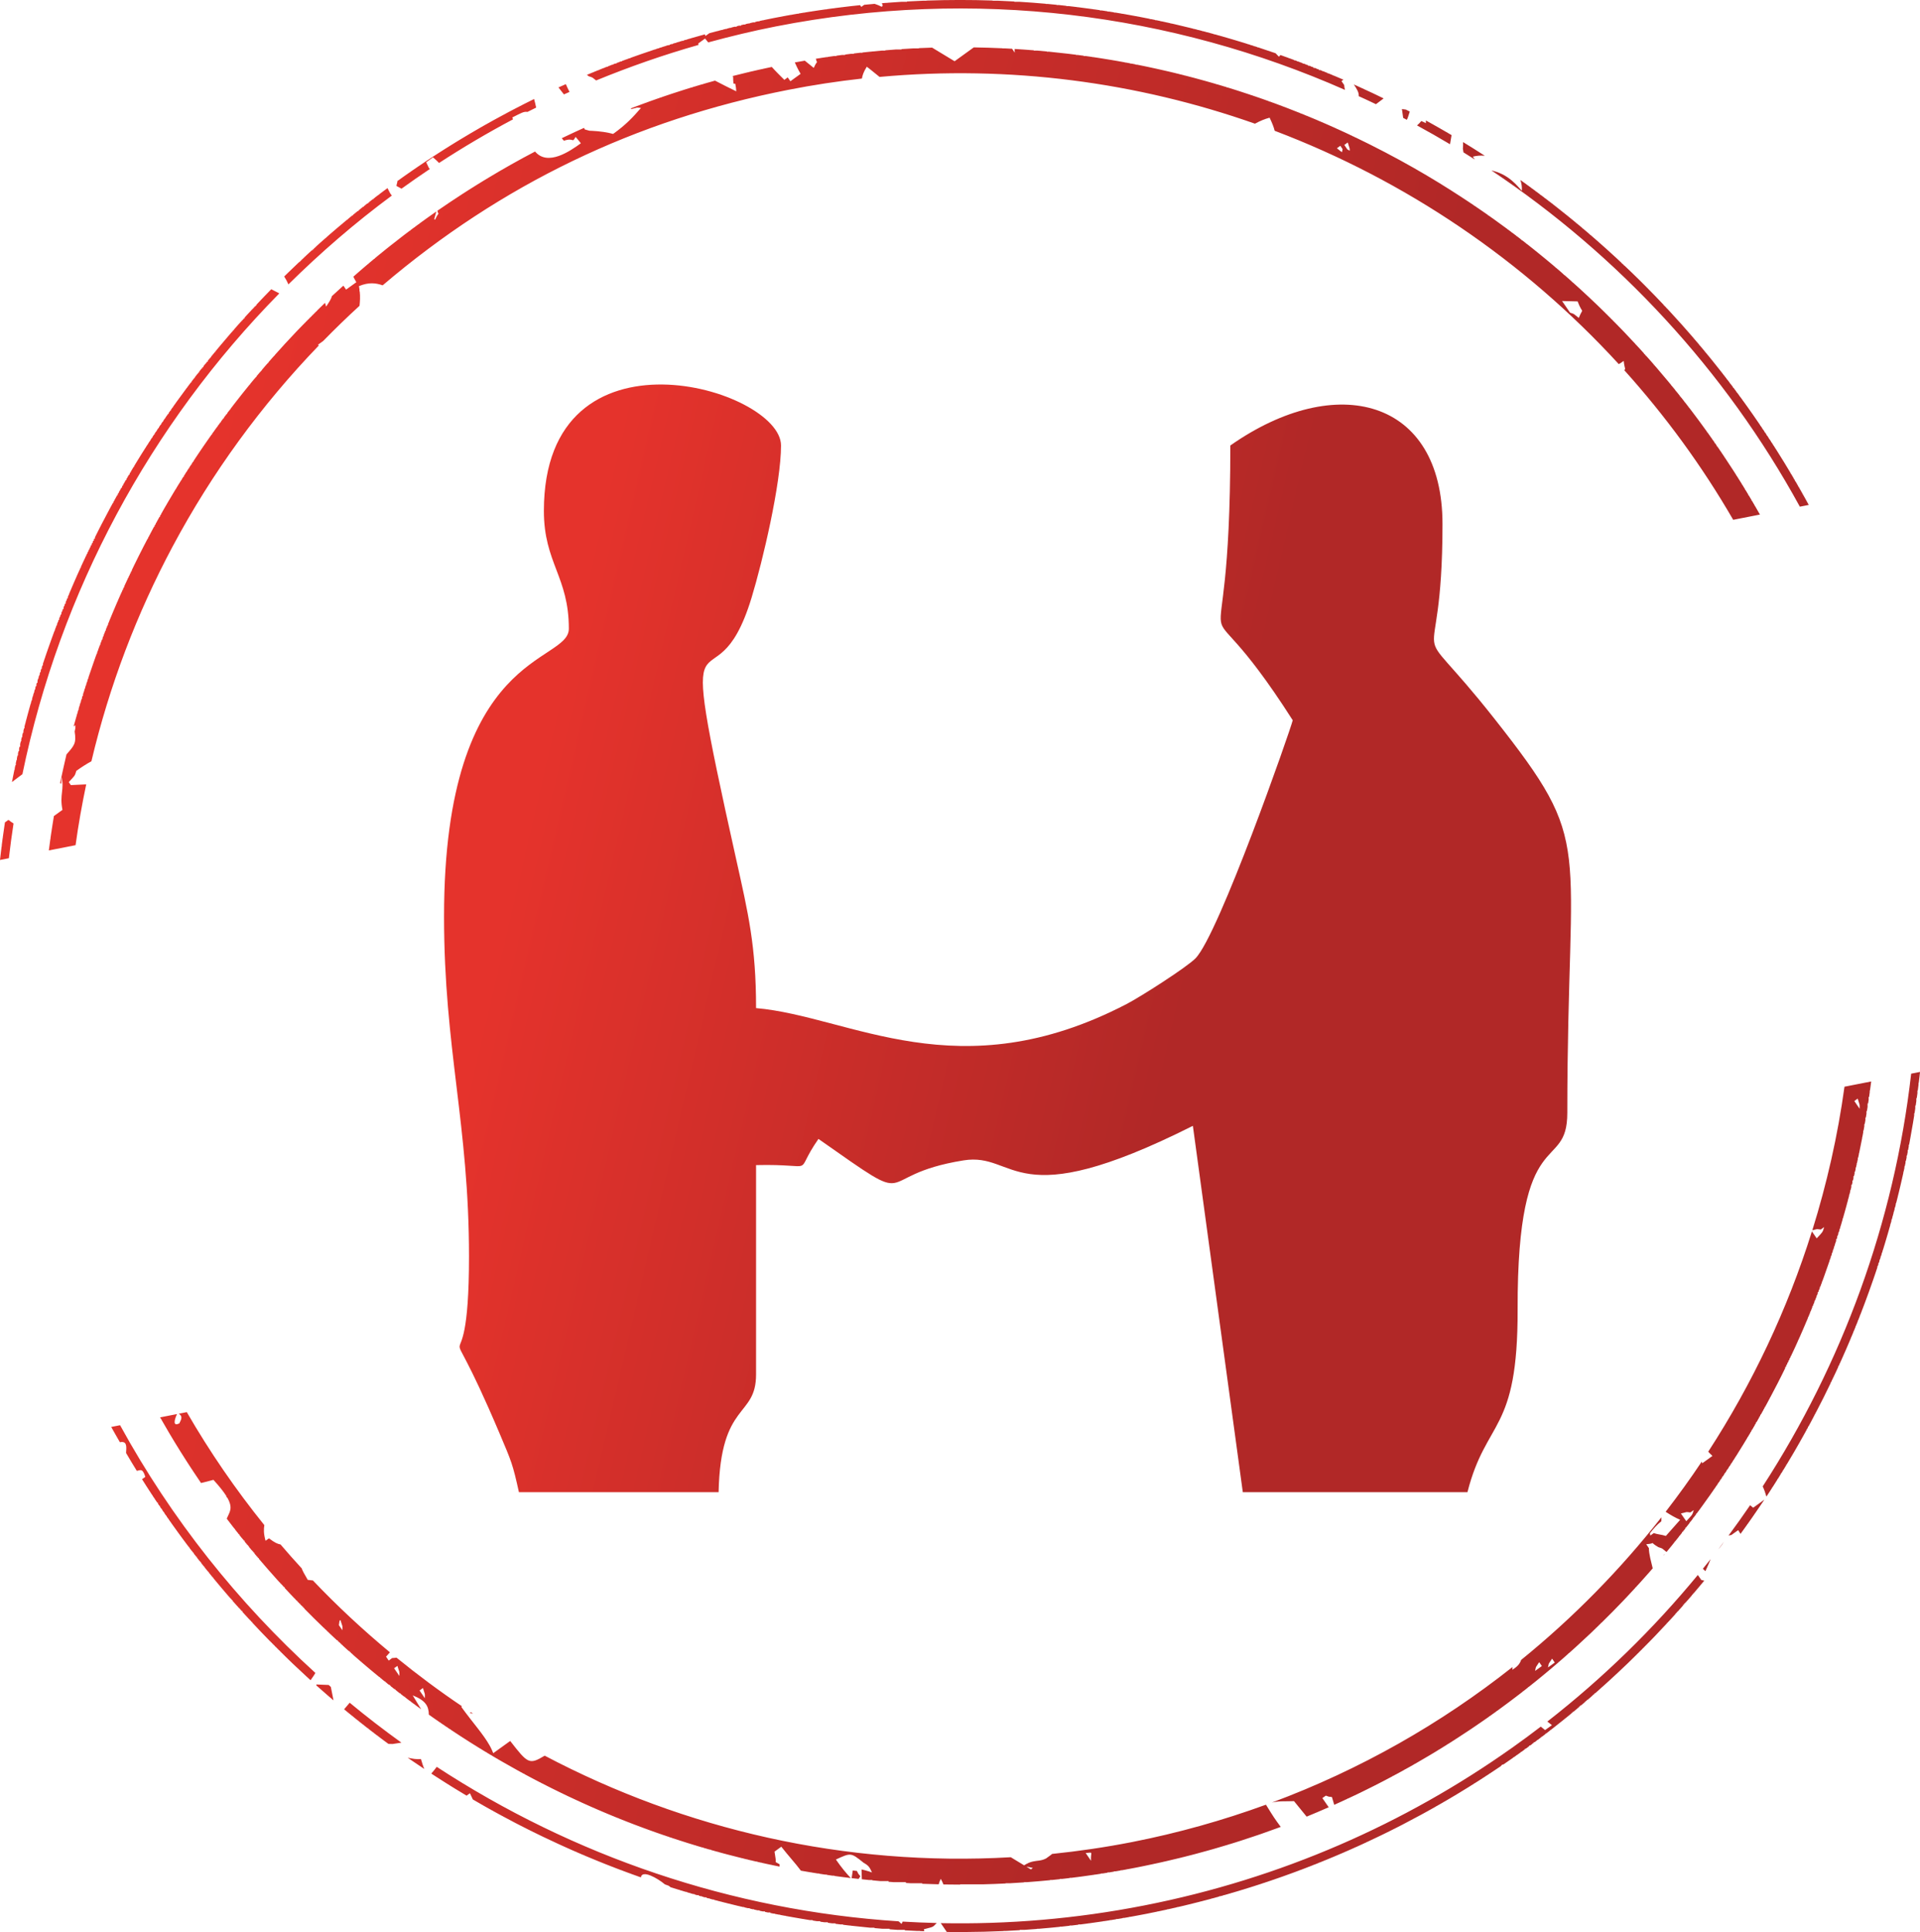 <?xml version="1.0" encoding="UTF-8"?>
<!DOCTYPE svg PUBLIC "-//W3C//DTD SVG 1.1//EN" "http://www.w3.org/Graphics/SVG/1.1/DTD/svg11.dtd">
<!-- Creator: CorelDRAW X8 -->
<svg xmlns="http://www.w3.org/2000/svg" xml:space="preserve" width="62.477mm" height="62.853mm" version="1.1" style="shape-rendering:geometricPrecision; text-rendering:geometricPrecision; image-rendering:optimizeQuality; fill-rule:evenodd; clip-rule:evenodd"
viewBox="0 0 113083 113763"
 xmlns:xlink="http://www.w3.org/1999/xlink">
 <defs>
  <style type="text/css">
   <![CDATA[
    .fil1 {fill:url(#id0)}
    .fil0 {fill:url(#id1)}
   ]]>
  </style>
  <linearGradient id="id0" gradientUnits="userSpaceOnUse" x1="8130.85" y1="45354.6" x2="74766.2" y2="61219.9">
   <stop offset="0" style="stop-opacity:1; stop-color:#E5332C"/>
   <stop offset="1" style="stop-opacity:1; stop-color:#B12827"/>
  </linearGradient>
  <linearGradient id="id1" gradientUnits="userSpaceOnUse" xlink:href="#id0" x1="30925.2" y1="48642.8" x2="70038" y2="57738.9">
  </linearGradient>
 </defs>
 <g id="Capa_x0020_1">
  <path class="fil0" d="M32033 30084c0,3061 1470,3873 1470,6934 0,2087 -7350,1191 -7350,16948 0,7808 1470,12223 1470,20030 0,9311 -2074,1263 1809,10428 703,1660 762,1777 1131,3439l11761 0c115,-5381 2206,-4351 2206,-6933l0 -12326c3778,-89 2110,697 3675,-1541 6159,4322 2910,2172 8540,1264 3171,-511 2829,3338 13512,-2035l2941 21571 13231 0c1109,-4354 2976,-3444 2955,-10769 -31,-11165 2926,-7941 2926,-11572 0,-16391 1688,-15622 -4307,-23220 -5375,-6812 -3044,-1422 -3044,-11447 0,-7358 -6234,-9017 -12496,-4623 0,16061 -2698,6204 3675,16178 -115,519 -4356,12639 -5731,14024 -531,534 -3202,2243 -4053,2686 -9922,5154 -16268,724 -21824,239 0,-3659 -463,-5578 -1176,-8783 -3773,-16947 -1318,-8056 910,-15377 660,-2169 1736,-6737 1736,-8967 0,-3349 -13967,-7512 -13967,3852z"/>
  <path class="fil1" d="M54186 113706l0 -7 -159 0c-246,-11 -490,-23 -735,-37l0 -27 -432 0c-154,-10 -308,-20 -462,-32l0 -31 -416 0c-160,-13 -319,-27 -478,-41l0 -23 -254 0c-384,-36 -768,-76 -1151,-120l0 -8 -68 0c-126,-15 -253,-30 -379,-45l0 -19 -149 0 -298 -38 0 -26 -194 0 -253 -34 0 -30 -208 0 -239 -34 0 -30 -197 0 -249 -38 0 -25 -163 0 -348 -57 0 -7 -47 0c-240,-40 -480,-81 -719,-124l0 -4 -22 0 -298 -54 0 -10 -51 0 -268 -50 0 -14 -69 0 -250 -48 0 -15 -78 0 -178 -36 0 -28 -139 0 -180 -37 0 -27 -129 0 -190 -40 0 -24 -109 0 -210 -46 0 -18 -82 0 -174 -39 0 -25 -112 0 -207 -47 0 -17 -71 0 -248 -58 0 -5 -25 0c-248,-59 -495,-120 -742,-182l0 -10 -40 0 -215 -55 0 -9 -36 0 -219 -57 0 -7 -27 0 -165 -43 0 -20 -77 0 -178 -49 0 -15 -59 0 -133 -37 0 -27 -100 0 -155 -43 0 -21 -75 0 -117 -33 0 -31 -108 0 -147 -42 0 -22 -76 0 -180 -52 0 -12 -39 0 -152 -45 0 -19 -64 0 -192 -57 0 -6 -20 0 -171 -52 0 -12 -39 0c-136,-42 -272,-84 -408,-127l0 -1 -3 0 -69 -22c-136,-111 -84,-76 -331,-166 -435,-367 -1348,-881 -1413,-413l-100 -35 0 -2 -7 0c-168,-60 -336,-120 -504,-181l0 -11 -29 0 -162 -60 0 -4 -11 0 -308 -115 0 -12 -35 0 -157 -60 0 -4 -12 0 -307 -118 0 -10 -26 0c-162,-63 -324,-126 -485,-190l0 -2 -3 0 -316 -127 0 0 -2 0c-256,-104 -511,-209 -765,-316l0 -4 -8 0 -119 -50 0 -13 -32 0 -287 -124 0 -4 -11 0 -117 -51 0 -13 -30 0 -290 -127 0 -1 -2 0 -125 -55 0 -9 -19 0c-186,-82 -371,-166 -556,-251l0 -4 -9 0c-318,-146 -634,-294 -949,-445l0 -2 -3 0 -124 -60 0 -4 -9 0 -119 -58 0 -6 -12 0 -116 -56 0 -8 -15 0 -112 -55 0 -8 -18 0 -110 -55 0 -9 -19 0 -109 -54 0 -10 -19 0 -109 -54 0 -10 -19 0 -108 -55 0 -9 -18 0 -110 -55 0 -9 -16 0 -112 -57 0 -6 -13 0 -114 -59 0 -5 -11 0 -117 -61 0 -3 -6 0 -122 -63 0 -1 -1 0c-234,-122 -468,-246 -701,-372l0 -11 -21 0 -107 -58 0 -6 -11 0 -117 -63 0 -1 -1 0 -318 -175 0 -16 -30 0 -97 -55 0 -9 -18 0 -110 -62 0 -2 -4 0 -316 -178 0 -14 -23 0 -104 -59 0 -5 -7 0c-147,-84 -294,-169 -440,-254l0 -1 -2 0 -26 -15c-38,-84 -92,-191 -172,-366 -66,45 -132,95 -198,142 -251,-150 -502,-302 -752,-456l0 -7 -11 0 -308 -192 0 0 0 0 -191 -120 0 -8 -12 0c-167,-105 -333,-211 -499,-319l-192 -124 0 -4 -5 0 -108 -70c112,-127 219,-260 322,-396 8018,5242 17360,8460 27199,9095 60,50 120,99 175,155l67 -138c666,40 1334,66 2004,83 -263,269 -149,205 -754,369l22 114 -252 -10zm48891 -25074c-413,604 -837,1200 -1273,1789 54,-16 108,-30 167,-35 135,-94 264,-192 404,-287 52,83 92,147 137,220l266 -368 0 -5 3 0 124 -174 0 -17 13 0 179 -254 0 -2 1 0 127 -180 0 -11 7 0 120 -174 0 -18 13 0c146,-212 291,-424 434,-638l0 -1 1 0 117 -174c-221,158 -441,317 -658,476 -60,-50 -122,-98 -182,-147zm-5025 2879l-62 46 11 17 51 -63zm1944 1229c-2617,3178 -5586,6075 -8861,8629 90,73 180,143 269,214 -134,96 -269,192 -404,288 -84,-68 -167,-135 -252,-203 -552,424 -1113,837 -1683,1241l-5 8 -6 -1c-6297,4463 -13605,7702 -21657,9281 -4028,792 -8040,1122 -11988,1043 116,172 236,345 355,519 169,2 339,3 508,4l535 0c763,-4 1528,-23 2296,-57l0 -7 133 0c275,-13 549,-28 824,-45l0 -19 284 0c246,-16 492,-34 738,-54l0 -9 114 0c239,-20 477,-41 716,-64l0 0 3 0c169,-16 338,-33 508,-51l0 -13 123 0 451 -50 0 -14 122 0 389 -47 0 -17 135 0c146,-18 293,-37 440,-57l0 -7 49 0c281,-38 563,-78 845,-120l0 -8 48 0 335 -51 0 -12 76 0 307 -50 0 -14 88 0 295 -50 0 -14 82 0 301 -53 0 -11 62 0 321 -59 0 -5 29 0c191,-35 383,-72 574,-109 225,-45 450,-90 675,-137l0 -9 44 0 275 -59 0 -5 24 0 231 -50 0 -14 62 0 257 -57 0 -7 29 0 227 -51 0 -13 53 0 266 -61 0 -2 9 0 247 -60 0 -4 18 0c250,-60 499,-122 748,-186l0 -6 23 0 232 -60 0 -4 14 0 242 -63 0 0 1 0 190 -51 0 -13 49 0 207 -57 0 -7 27 0 164 -45 0 -19 67 0 188 -53 0 -11 38 0 218 -62 0 -2 5 0 187 -54 0 -10 33 0c138,-40 276,-81 413,-122l0 -5 17 0c208,-63 415,-127 622,-192l0 0 1 0 190 -60 0 -4 13 0 179 -57 0 -7 20 0 172 -55 0 -8 26 0 165 -55 0 -9 29 0 163 -54 0 -10 30 0 161 -54 0 -10 28 0 164 -55 0 -9 24 0 168 -57 0 -7 18 0 173 -60 0 -4 11 0 180 -63 0 0 2 0c234,-83 468,-167 701,-253l0 -3 7 0 312 -116 0 -11 31 0 161 -61 0 -3 8 0 311 -120 0 -8 22 0 297 -116 0 -12 30 0 162 -63 0 -1 0 0 128 -51 0 -13 32 0 287 -116 0 -11 28 0c204,-83 408,-168 610,-253l0 -3 6 0c147,-62 295,-125 441,-188l0 -3 8 0 120 -52 0 -12 27 0c141,-61 280,-123 420,-185l0 -7 15 0 113 -50 0 -13 31 0c139,-63 277,-126 416,-189l0 -3 5 0 122 -56 0 -8 17 0 111 -51 0 -13 26 0c269,-125 538,-252 804,-381l0 -2 3 0 125 -60 0 -4 7 0 121 -59 0 -5 9 0 118 -58 0 -5 12 0 116 -58 0 -6 12 0 116 -58 0 -6 12 0 115 -58 0 -6 13 0 115 -58 0 -6 11 0 117 -59 0 -5 9 0 118 -61 0 -2 6 0 122 -63 0 -1 2 0c364,-188 725,-380 1084,-575l0 0 0 0c150,-81 298,-163 447,-245l0 -10 17 0 110 -62 0 -2 5 0 315 -177 0 -15 25 0 102 -58 0 -6 9 0 311 -178 0 -13 22 0 105 -61 0 -3 5 0 315 -185 0 -7 11 0 308 -183 0 -8 13 0c209,-126 418,-254 625,-382l0 -1 2 0 190 -118 0 -10 16 0 175 -111 0 -17 27 0 101 -63 0 -1 1 0 191 -121 0 -6 9 0 182 -117 0 -11 16 0 176 -114 0 -14 22 0 169 -111 0 -16 25 0c224,-147 446,-296 667,-445 39,-72 92,-98 151,-100l307 -211 0 -11 15 0 176 -122 0 -5 7 0 57 -40 0 -24 35 0 157 -111 0 -17 24 0 167 -119 0 -9 12 0 52 -36 0 -27 38 0 154 -111 0 -17 23 0 41 -29 0 -35 47 0 80 -58 0 -6 9 0 55 -40 0 -24 32 0 32 -23 0 -41 55 0 73 -53 0 -10 14 0 49 -37 0 -27 37 0 27 -20 0 -44 60 0 68 -51 0 -13 17 0 47 -35 0 -29 39 0 153 -115 0 -12 16 0 47 -36 0 -28 38 0 154 -118 0 -10 14 0 50 -38 0 -26 33 0 158 -122 0 -6 8 0 56 -43 0 -21 26 0 230 -178 0 -13 16 0c187,-147 373,-295 558,-444l0 -3 4 0 60 -48 0 -16 20 0 299 -244 0 -11 14 0 50 -42 0 -22 28 0 36 -30 0 -34 41 0 151 -125 0 -3 3 0 60 -50 0 -14 17 0 47 -39 0 -24 29 0 35 -30 0 -34 41 0 23 -19 0 -45 53 0 75 -63 0 -1 0 0 64 -54 0 -10 12 0 51 -44 0 -20 24 0 40 -34 0 -30 34 0 30 -25 0 -38 45 0 147 -127 0 -1 1 0 63 -54 0 -10 11 0 52 -46 0 -18 21 0 43 -38 0 -26 30 0 34 -29 0 -34 39 0 217 -191 0 -1 0 0 63 -56 0 -8 9 0 55 -49 0 -15 17 0 47 -42 0 -22 25 0c141,-126 282,-254 422,-382l0 -1 1 0c344,-314 685,-633 1021,-955l0 -2 2 0 62 -59 0 -5 5 0 58 -57 0 -7 8 0 56 -54 0 -10 10 0 54 -52 0 -12 12 0 52 -51 0 -13 14 0 50 -49 0 -15 15 0 49 -47 0 -16 16 0 47 -47 0 -17 18 0 46 -46 0 -18 19 0 45 -45 0 -19 19 0 45 -44 0 -20 20 0 44 -44 0 -20 20 0 44 -44 0 -20 20 0 44 -44 0 -19 19 0 44 -45 0 -19 20 0 44 -45 0 -19 19 0 45 -45 0 -19 18 0 46 -46 0 -18 17 0 47 -47 0 -17 16 0 48 -48 0 -16 15 0 49 -50 0 -13 13 0 50 -52 0 -12 12 0 52 -54 0 -10 10 0 54 -56 0 -8 8 0 56 -58 0 -6 5 0 59 -61 0 -3 3 0 61 -63 0 -1 0 0c215,-224 427,-450 638,-677l0 -25 23 0 41 -44 0 -20 18 0 46 -49 0 -15 13 0 51 -55 0 -8 8 0 56 -62 0 -2 2 0 253 -279 0 -41 37 0 27 -29 0 -34 30 0 34 -38 0 -26 24 0 40 -45 0 -19 17 0 46 -52 0 -12 11 0 53 -60 0 -4 3 0 125 -141 0 -50 45 0 19 -22 0 -42 37 0 27 -31 0 -33 29 0 35 -40 0 -24 20 0 43 -49 0 -15 13 0 51 -59 0 -5 4 0 188 -217 0 -38 32 0 32 -37 0 -27 23 0 41 -48 0 -16 13 0 50 -59 0 -5 4 0c106,-124 211,-249 316,-374l0 -9 7 0 210 -253c-56,-14 -113,-28 -178,-43l-103 -151 0 0 0 0 -100 -143zm1538 -1957c-110,147 -217,297 -329,443 35,-39 70,-80 104,-122l0 -9 7 0c75,-94 149,-197 218,-312zm2284 -3261c108,229 142,353 220,602l144 -221 0 0 1 0 191 -296 0 -23 15 0 113 -176 0 -16 10 0 117 -186 0 -5 4 0 60 -96 0 -32 21 0 107 -173 0 -19 12 0 52 -83 0 -45 27 0 37 -58 0 -5 3 0 60 -100 0 -28 18 0 110 -180 0 -12 7 0 57 -94 0 -33 20 0 108 -179 0 -13 7 0 184 -310 0 -9 6 0 186 -317 0 -2 1 0c85,-147 170,-295 254,-442l0 -5 3 0 61 -108 0 -20 11 0c82,-145 164,-290 244,-436l0 -11 7 0 57 -104 0 -24 13 0 51 -92 0 -36 20 0 44 -81 0 -46 25 0 103 -189 0 -3 1 0 63 -117 0 -10 5 0 58 -109 0 -19 11 0 53 -101 0 -27 15 0 49 -94 0 -34 18 0 46 -87 0 -40 21 0c301,-575 592,-1156 873,-1741l0 -47 23 0 41 -86 0 -42 20 0 44 -92 0 -35 16 0 47 -100 0 -28 13 0 51 -108 0 -20 10 0 54 -118 0 -10 5 0 123 -266 0 -53 24 0 40 -87 0 -41 18 0 46 -100 0 -27 12 0 52 -115 0 -13 5 0c85,-188 168,-377 250,-566l0 -9 4 0c63,-145 125,-290 187,-436l0 -11 5 0 123 -293 0 -26 11 0 53 -126 0 -2 1 0 63 -153 0 -38 15 0 49 -118 0 -10 4 0 60 -147 0 -45 17 0 46 -114 0 -13 6 0 58 -145 0 -47 18 0 46 -116 0 -11 5 0 59 -151 0 -41 16 0 48 -124 0 -4 1 0 63 -162 0 -29 11 0 116 -308 0 -11 5 0c175,-465 343,-933 506,-1403l0 -2 1 0 63 -184 0 -8 3 0 61 -179 0 -12 4 0 60 -179 0 -13 4 0 60 -177 0 -78 25 0 38 -118 0 -74 25 0 39 -122 0 -69 23 0 41 -131 0 -61 20 0 44 -139 0 -53 16 0 48 -153 0 -38 12 0 52 -168 0 -24 7 0 57 -187 0 -4 1 0c43,-142 85,-283 126,-425l0 -22 7 0c41,-140 81,-280 121,-420l0 -27 8 0 56 -200 0 -56 15 0 49 -173 0 -82 22 0 41 -152 0 -40 11 0 53 -197 0 -58 16 0 48 -185 0 -70 19 0 45 -176 0 -80 20 0 44 -170 0 -21 5 0 59 -237 0 -19 4 0 60 -241 0 -14 3 0 61 -254 0 -2 0 0c43,-182 86,-365 127,-548l0 -26 6 0 58 -261 0 -58 13 0 51 -236 0 -84 18 0 46 -216 0 -103 21 0 43 -204 0 -115 23 0 40 -205 0 -115 23 0 41 -213 0 -106 21 0 43 -233 0 -22 4 0c66,-356 129,-712 188,-1069l0 -17 2 0c21,-126 42,-253 62,-380l0 -131 20 0 43 -284 0 -163 24 0 40 -273 0 -173 24 0 40 -290 0 -157 21 0 43 -339 0 -108 13 0c18,-142 35,-284 51,-427l0 -20 2 0 23 -202 -522 102c-999,8767 -4053,17068 -8743,24302zm-3377 4992l38 -78 0 0c95,-197 184,-415 274,-633 -151,191 -306,379 -459,569 43,43 85,85 147,142zm-80173 8134l263 217 5 0 0 3 231 188 24 0 0 20 55 44 9 0 0 8 230 184 25 0 0 20 55 44 9 0 0 7 233 184 23 0 0 18 58 46 5 0 0 4 159 124 33 0 0 26 49 38 15 0 0 11 234 180 21 0 0 17 62 47 2 0 0 2 166 126 26 0 0 19 59 45 5 0 0 3 251 188 4 0 0 4 255 188 0 0 0 1 44 31c83,3 164,8 256,5 188,-31 354,-58 508,-79 -1041,-749 -2057,-1532 -3046,-2350 -109,128 -218,258 -328,387zm3744 2850l162 112 1 0 0 1 186 127 6 0 0 4c207,141 415,280 623,419 -85,-196 -115,-320 -198,-584 -235,27 -507,-18 -780,-79zm-4653 -4283c-243,-6 -485,-19 -725,-29l-1 57c226,202 454,402 684,600l6 0 0 5c106,92 213,183 320,274 -53,-263 -105,-526 -157,-792l-127 -115zm31110 10952c-80,-10 -164,-20 -242,-28 -23,151 -46,301 -68,451 137,16 275,30 413,45 26,-43 58,-95 101,-159 -228,-286 -25,15 -204,-309zm-30471 -14735l54 -37c144,482 116,248 113,597 -69,-99 -138,-200 -205,-299 12,-85 25,-174 38,-261zm3409 2660c144,483 114,248 117,595 -103,-151 -211,-302 -313,-455 65,-46 130,-94 196,-140zm1504 1302c142,488 112,254 111,603 -104,-152 -208,-304 -310,-456 65,-50 131,-96 199,-147zm35922 10596l-116 86c-88,-55 -178,-108 -265,-161 145,25 271,48 381,75zm3424 -423c-104,-152 -207,-301 -313,-456 500,-43 276,-83 313,456zm-54829 -26108l60 101 13 -11 10 49c139,244 280,487 423,729l2 0 0 4 188 315 4 0 0 7 189 313 2 0 0 3c209,342 421,682 637,1018l2 0 0 3 122 189 6 0 0 9 118 182 9 0 0 14 117 178 11 0 0 17c165,250 332,498 500,745 221,-53 456,-110 730,-187 362,396 603,705 759,952l13 97 26 -32c389,659 145,883 -15,1267l157 206 1 0 0 1c81,107 163,212 244,318l11 0 0 14 39 50 25 0 0 32 125 159 3 0 0 5 47 59 17 0 0 22 33 42 31 0 0 39 121 153 6 0 0 8 45 56 19 0 0 23 32 41 32 0 0 39 20 24 44 0 0 55 59 73 5 0 0 6 46 58 18 0 0 21 34 43 29 0 0 35 23 29 41 0 0 50 64 77 0 0 0 1 52 63 12 0 0 14 41 50 23 0 0 27 30 37 34 0 0 40 19 24 45 0 0 53 62 74 1 0 0 2 52 62 12 0 0 15 42 49 22 0 0 26 32 38 32 0 0 38 185 217 7 0 0 8 48 56 15 0 0 18c106,122 211,244 317,365l3 0 0 3c167,192 337,383 507,572l3 0 0 4 55 60 9 0 0 11 48 53 16 0 0 17 43 47 21 0 0 23 36 40 28 0 0 31 31 33 33 0 0 36 25 28 39 0 0 42 20 22 43 0 0 47 254 272 2 0 0 3 57 61 7 0 0 7 53 57 11 0 0 11 50 53 13 0 0 14 47 50 17 0 0 18 44 46 20 0 0 21 40 42 24 0 0 25 37 39 27 0 0 28 35 36 29 0 0 30 32 34 32 0 0 33 29 31 34 0 0 35 28 29 36 0 0 37 26 26 38 0 0 39 25 25 39 0 0 40 23 24 41 0 0 42c389,396 784,787 1185,1171l28 0 0 27 39 37 25 0 0 24 42 40 22 0 0 21 45 43 19 0 0 17 49 47 14 0 0 14 53 50 11 0 0 10 58 53 6 0 0 7 62 57 2 0 0 3 272 253 47 0 0 43 23 21 41 0 0 38 28 25 36 0 0 33 34 31 30 0 0 27 40 37 24 0 0 22 47 42 17 0 0 16 53 48 10 0 0 9 61 55 3 0 0 3 210 188 46 0 0 41 26 23 37 0 0 33 35 31 29 0 0 26 44 38 20 0 0 18 52 46 12 0 0 10 61 54 3 0 0 2c121,106 243,212 365,317l18 0 0 15 57 49 7 0 0 6c148,126 296,252 445,377l2 0 0 1 305 254 14 0 0 11 64 53 0 0 0 0 156 128 35 0 0 29 43 35 21 0 0 17 58 46 6 0 0 6 152 122 40 0 0 32 40 32 24 0 0 19 56 45 7 0 0 6 73 58 55 0 0 43 25 21 39 0 0 30 42 33 22 0 0 17 60 47 4 0 0 4 77 60 50 0 0 39 32 25 32 0 0 25 50 39 14 0 0 11 151 117 41 0 0 31 43 32 21 0 0 17 62 47 1 0 0 1 83 63 45 0 0 34 39 30 25 0 0 19 59 45 5 0 0 3 165 124 26 0 0 20 60 44 4 0 0 4 168 124 24 0 0 17 63 47 1 0 0 1 311 227c-106,-155 -173,-296 -499,-818 762,300 943,634 951,1135l314 221 8 0 0 6 176 122 16 0 0 11 169 117 22 0 0 15 165 112 27 0 0 19 161 109 30 0 0 20 160 108 32 0 0 21c379,253 762,501 1147,745l2 0 0 1 303 190 17 0 0 10 189 118 2 0 0 1 103 63 25 0 0 15 183 113 8 0 0 5 98 59 30 0 0 17 182 110 10 0 0 6 98 58 29 0 0 18 186 110 6 0 0 3 103 61 24 0 0 14 306 177 14 0 0 8c296,171 593,338 892,503l2 0 0 1 114 63 14 0 0 7 103 57 24 0 0 13 94 51 34 0 0 18c147,80 295,159 443,237l4 0 0 2 117 62 11 0 0 5 110 59 17 0 0 8 107 56 21 0 0 11 102 52 26 0 0 14c414,213 832,422 1252,625l25 0 0 12 108 52 19 0 0 9 114 55 14 0 0 6 120 58 8 0 0 3c179,85 360,169 541,252l34 0 0 16 105 48 22 0 0 10 119 54 9 0 0 4c187,85 375,168 563,251l12 0 0 5c143,63 286,125 430,187l17 0 0 7c144,62 290,123 435,184l12 0 0 5 297 123 22 0 0 9 291 118 28 0 0 12 292 116 27 0 0 11 299 117 21 0 0 8 310 120 9 0 0 3c167,63 335,126 503,188l8 0 0 3 165 61 26 0 0 10c169,61 338,122 508,182l3 0 0 1 178 62 14 0 0 5 169 59 22 0 0 8 164 56 28 0 0 9 160 55 31 0 0 11 159 53 33 0 0 11 160 53 31 0 0 10 165 54 27 0 0 8c191,62 382,123 573,183l2 0 0 0 414 128 33 0 0 10 179 54 12 0 0 3 202 61 54 0 0 15 166 48 25 0 0 8 197 56 59 0 0 17 167 47 24 0 0 7 206 57 49 0 0 14 184 50 8 0 0 2 229 62 26 0 0 7c324,85 649,168 974,248l48 0 0 12 215 52 40 0 0 10 229 54 27 0 0 6 248 58 71 0 0 16 211 47 45 0 0 11 245 53 10 0 0 3 288 61 31 0 0 7c159,33 317,66 476,98l3 -135c-97,-50 -168,-90 -230,-130 20,-138 -21,-264 -69,-616 132,-94 266,-196 399,-291 414,532 824,969 1154,1412l220 38 27 0 0 5 350 59 33 0 0 5 365 59 82 0 0 13 336 51 111 0 0 16 330 48 116 0 0 16 352 48 32 0 0 4c194,25 389,50 584,73 -271,-287 -540,-607 -877,-1092 882,-404 878,-416 1631,190 322,180 364,290 494,572 -120,-45 -257,-88 -421,-130l-7 0 0 -2c-58,-15 -120,-30 -186,-44 7,192 12,386 18,577 137,15 274,29 411,43l204 0 0 20c158,16 315,30 472,44l486 0 0 41 306 23 716 0 0 47 293 17 665 0 0 31c324,14 648,24 973,31 25,-93 60,-195 123,-322 60,107 109,219 158,331 326,6 653,9 980,9l0 -16 1327 0c451,-12 903,-28 1355,-51l0 -13 262 0c274,-15 549,-32 824,-51l0 -13 179 0c451,-33 902,-72 1353,-116l0 -12 117 0c153,-15 305,-31 458,-48l0 -16 142 0c144,-16 288,-32 432,-50l0 -14 114 0c154,-18 307,-38 461,-58l0 -5 42 0c284,-38 568,-77 852,-120l0 -8 57 0 326 -50 0 -14 91 0 292 -47 0 -17 105 0 278 -47 0 -17 100 0 284 -49 0 -14 80 0 303 -55 0 -9 47 0 336 -64 0 0 2 0 191 -37 126 -25 0 -2 9 0 310 -63 0 -1 6 0c190,-39 380,-79 569,-120l0 -8 37 0 282 -62 0 -2 9 0 247 -55 0 -8 36 0c265,-61 530,-123 794,-188l0 -4 18 0 237 -58 0 -6 22 0 234 -59 0 -5 19 0 236 -60 0 -3 12 0 243 -64 0 0 1 0c235,-62 469,-126 702,-191l0 -1 3 0c148,-41 296,-83 444,-125l0 -3 7 0c211,-60 421,-123 631,-186l0 -5 18 0 174 -53 0 -11 36 0c137,-42 274,-84 411,-127l0 -1 0 0 191 -60 0 -3 10 0c318,-102 634,-206 948,-313l0 -7 21 0 171 -58 0 -6 16 0 175 -60 0 -4 9 0c296,-103 591,-208 885,-316l0 -3 6 0 169 -62c-368,-497 -403,-553 -871,-1307 -2534,924 -5169,1667 -7896,2202 -1572,308 -3141,536 -4704,698l-48 46c-99,72 -199,144 -297,216 -288,154 -510,121 -789,185l0 2 -8 0c-58,13 -119,31 -184,56l0 7 -18 0c-35,15 -72,31 -110,50l0 14 -29 0c-51,27 -104,58 -160,94 -262,-158 -523,-316 -786,-476 -9753,563 -19197,-1628 -27451,-5980 -913,550 -995,465 -2031,-865 -334,241 -668,482 -999,719 -25,-66 -52,-131 -82,-196l-5 0 0 -10c-18,-40 -37,-79 -57,-118l-6 0 0 -12c-20,-39 -41,-77 -62,-116l-2 0 0 -3c-375,-669 -987,-1330 -1672,-2278l46 -29c-1329,-894 -2614,-1852 -3857,-2863 -84,10 -164,22 -259,24 -68,50 -132,98 -200,149 -53,-80 -104,-154 -157,-232 75,-85 152,-171 228,-255 -1591,-1319 -3106,-2730 -4536,-4232 -102,-12 -196,-25 -304,-35 -192,-336 -298,-511 -358,-680 -423,-460 -838,-928 -1245,-1405 -171,-32 -329,-94 -682,-361 -64,48 -131,94 -200,144 -121,-438 -109,-683 -72,-921 -1681,-2085 -3210,-4306 -4567,-6654l-473 94c311,191 63,448 44,560 -430,235 -286,-252 -146,-540l-999 196zm99986 -18770c139,483 112,251 113,597 -104,-152 -210,-304 -313,-455 65,-47 130,-96 200,-142zm-10097 24884c-107,-151 -210,-306 -316,-454 449,-103 226,-98 557,-62 65,-48 132,-95 201,-142 -97,324 -90,273 -442,658zm-8146 8611c81,-333 -13,-119 244,-518 49,78 103,153 156,230 -135,96 -268,194 -400,288zm-758 204c76,-331 -11,-117 241,-515 52,76 107,150 158,228 -133,97 -269,193 -399,287zm16586 -25470c-97,-137 -191,-271 -282,-409 -1440,4598 -3503,8960 -6107,12971 58,63 132,141 249,248 -199,145 -399,289 -600,434l-30 -98c-673,1010 -1385,1994 -2127,2954 286,185 567,349 856,472 -281,317 -563,633 -843,951 -285,-91 -428,-75 -714,-167 -66,47 -131,96 -201,143l-25 -132c199,-260 417,-506 674,-709 1,-78 3,-155 4,-233 -2422,3087 -5192,5907 -8263,8400 -84,269 -278,423 -513,580l3 -162c-4208,3330 -8967,6042 -14167,7977 479,-106 785,-58 1301,-82l192 236 0 0 0 1 552 676c437,-179 869,-364 1299,-553 -124,-179 -249,-359 -373,-539 70,-48 135,-96 204,-145 350,113 -4,29 359,83 70,251 115,373 135,458 126,-56 253,-113 379,-171l0 -1 3 0 124 -57 0 -7 15 0 113 -52 0 -12 26 0 102 -47 0 -17 35 0c180,-84 360,-169 539,-254l0 -1 2 0 126 -61 0 -3 6 0 122 -59 0 -5 10 0 118 -57 0 -7 13 0 114 -56 0 -8 16 0 112 -55 0 -9 17 0 111 -55 0 -8 17 0 110 -56 0 -8 17 0 111 -56 0 -8 16 0c166,-84 331,-169 495,-254l0 -1 3 0c191,-100 382,-200 572,-302l0 -18 33 0 94 -50 0 -14 25 0 103 -55 0 -8 15 0 113 -62 0 -2 4 0 315 -173 0 -19 33 0 95 -52 0 -12 20 0 107 -60 0 -3 7 0 313 -177 0 -15 25 0 102 -58 0 -6 10 0c253,-145 506,-293 756,-442l0 -5 8 0 312 -187 0 -4 7 0 184 -113 0 -15 25 0 103 -63 0 -1 2 0 190 -118 0 -10 16 0 175 -109 0 -18 29 0 99 -63 0 -1 3 0 189 -120 0 -8 12 0 179 -114 0 -14 21 0c293,-189 584,-380 873,-573l0 -1 1 0c149,-100 298,-201 446,-303l0 -17 24 0 168 -115 0 -12 18 0 173 -121 0 -7 10 0 182 -127 0 -1 1 0 62 -44 0 -20 28 0 164 -116 0 -11 15 0 177 -127 0 -1 1 0 62 -45 0 -19 27 0 165 -120 0 -8 10 0c340,-248 678,-500 1012,-756l0 -10 13 0 242 -186 0 -5 6 0 58 -45 0 -19 24 0 231 -181 0 -11 14 0 50 -40 0 -24 31 0 224 -179 0 -12 16 0 304 -245 0 -11 12 0 307 -251 0 -4 5 0c127,-105 253,-209 378,-315l0 -4 5 0c148,-125 296,-250 442,-376l0 -7 9 0 55 -48 0 -16 19 0c121,-106 243,-211 364,-317l0 -2 2 0 62 -55 0 -9 11 0 53 -47 0 -17 19 0 45 -40 0 -24 27 0c119,-106 238,-212 356,-319l0 0 0 0 64 -58 0 -6 6 0 57 -52 0 -12 13 0c254,-231 505,-464 754,-700l0 -2 3 0 61 -58 0 -6 6 0 57 -55 0 -9 10 0 54 -51 0 -13 13 0 51 -49 0 -15 16 0 48 -46 0 -18 18 0 46 -44 0 -19 20 0 44 -42 0 -22 23 0 41 -40 0 -24 24 0 39 -38 0 -26 27 0 37 -37 0 -27 28 0c446,-436 883,-880 1313,-1330l0 -11 10 0 54 -57 0 -7 6 0 58 -61 0 -2 3 0c192,-203 383,-408 571,-614l0 -25 24 0 40 -44 0 -20 18 0 46 -51 0 -13 12 0 52 -57 0 -7 6 0 58 -63 0 0 0 0c150,-166 299,-333 447,-501l0 -10 9 0 55 -62 0 -2 2 0 242 -277c-86,-366 -228,-854 -225,-1189 -54,-76 -104,-153 -156,-231 690,-48 70,-204 715,172 309,111 132,12 479,285 95,-114 190,-230 284,-345l0 -11 9 0 182 -227 0 -29 24 0 40 -50 0 -14 11 0 181 -226 0 -29 22 0 41 -52 0 -12 10 0 118 -150 0 -42 33 0 31 -40 0 -23 18 0 46 -59 0 -5 4 0 60 -77 0 -51 39 0 25 -31 0 -33 25 0 38 -50 0 -14 10 0 118 -154 0 -37 29 0 35 -46 0 -18 14 0 114 -151 0 -41 30 0 34 -45 0 -18 14 0 113 -152 0 -40 30 0 34 -46 0 -18 13 0 179 -242 0 -13 9 0 182 -251 0 -5 3 0c107,-146 212,-294 316,-442l0 -5 4 0 124 -176 0 -15 11 0 117 -168 0 -24 16 0 112 -160 0 -31 21 0 42 -62 0 -2 2 0 62 -92 0 -36 25 0 39 -57 0 -7 5 0 59 -87 0 -40 27 0 37 -55 0 -9 6 0 58 -86 0 -42 28 0 36 -53 0 -11 7 0 56 -84 0 -44 29 0 35 -53 0 -10 7 0 57 -87 0 -41 27 0 37 -56 0 -8 5 0 59 -89 0 -39 25 0 39 -60 0 -3 2 0 61 -95 0 -33 22 0 106 -165 0 -27 17 0 111 -174 0 -17 11 0 117 -184 0 -8 4 0c106,-168 211,-338 315,-508l0 -3 2 0c63,-103 127,-207 189,-311l0 -8 5 0 59 -99 0 -29 18 0 110 -184 0 -7 4 0 60 -100 0 -28 16 0 48 -81 0 -47 27 0 37 -62 0 -2 0 0 63 -107 0 -20 12 0 52 -90 0 -38 22 0 42 -73 0 -55 31 0 33 -56 0 -7 4 0 60 -104 0 -24 13 0 51 -90 0 -38 21 0 42 -75 0 -53 30 0 34 -60 0 -3 2 0 62 -111 0 -17 10 0 54 -99 0 -29 16 0 48 -86 0 -41 23 0 105 -192 0 0 0 0 64 -118 0 -10 5 0 58 -108 0 -20 11 0 53 -98 0 -29 15 0c125,-233 247,-467 368,-702l0 -1 1 0 63 -123 0 -4 3 0 61 -121 0 -7 3 0 61 -119 0 -9 4 0 60 -117 0 -10 5 0 59 -118 0 -10 5 0 58 -119 0 -9 5 0 59 -120 0 -8 4 0 60 -121 0 -70 34 0 30 -62 0 -66 32 0 32 -65 0 -62 30 0 34 -70 0 -58 27 0 36 -77 0 -51 25 0 39 -83 0 -45 21 0 43 -90 0 -37 17 0 47 -101 0 -27 13 0 51 -110 0 -18 8 0 56 -120 0 -7 3 0c64,-138 126,-277 188,-415l0 -32 15 0 49 -111 0 -17 8 0 56 -127 0 -1 0 0c65,-146 129,-292 192,-438l0 -9 3 0 124 -289 0 -30 13 0 51 -122 0 -6 3 0 61 -145 0 -46 19 0 45 -108 0 -20 8 0 56 -136 0 -56 23 0 41 -99 0 -28 11 0 52 -131 0 -61 25 0 39 -98 0 -29 12 0 52 -131 0 -61 24 0 40 -102 0 -26 10 0 54 -137 0 -54 21 0 43 -112 0 -80 30 0 33 -87 0 -41 16 0 48 -127 0 -64 25 0 39 -107 0 -21 8 0 56 -151 0 -40 15 0 113 -310 0 -10 3 0c108,-299 213,-599 316,-900l0 -57 20 0 44 -130 0 -62 21 0 43 -130 0 -62 20 0 44 -131 0 -60 20 0 43 -134 0 -58 19 0 45 -141 0 -50 16 0 48 -150 0 -106 33 0 31 -99 0 -92 29 0 35 -112 0 -80 24 0 40 -131 0 -60 18 0 46 -152 0 -40 12 0 52 -177 0 -15 4 0 59 -203 0 -52 16 0 48 -171 0 -20 6 0c41,-146 82,-291 122,-436l0 -11 3 0 61 -224 0 -32 9 0 55 -206 0 -49 13 0 50 -194 0 -62 17 0 47 -187 0 -68 18 0 46 -183 0 -136 34 0 30 -124 0 -132 32 0 32 -129 0 -126 29 0 35 -146 0 -109 25 0 39 -166 0 -90 20 0 43 -194 0 -61 14 0 50 -229 0 -91 20 0 44 -206 0 -49 10 0c63,-300 124,-600 182,-902l0 -56 10 0 53 -283 0 -100 19 0 45 -251 0 -132 24 0 40 -232 0 -151 26 0 38 -229 0 -154 25 0 39 -244 0 -203 31 0 33 -216 0 -167 25 0 39 -278 0 -105 14 0 50 -367 0 -17 2 0 19 -148 -1573 309c-397,2886 -1039,5712 -1895,8455 303,-70 229,-79 381,-59l0 0 119 14c66,-48 136,-95 199,-145 -98,328 -84,279 -438,662zm-99925 11002l-523 103c164,303 341,598 511,899l83 -12c345,-31 301,309 280,646 206,353 418,702 631,1049 184,-14 337,-199 503,358 -64,45 -129,92 -193,138 74,119 149,237 225,355l4 0 0 7 119 184 9 0 0 15 115 177 13 0 0 20 112 172 15 0 0 23 111 168 17 0 0 26 111 166 17 0 0 25 25 38 39 0 0 58 47 70 17 0 0 25 26 39 37 0 0 55 50 73 14 0 0 21 29 43 35 0 0 51 53 76 11 0 0 17 33 47 31 0 0 45 57 83 7 0 0 10 37 54 27 0 0 38 62 89 1 0 0 2 44 62 20 0 0 30 115 162 13 0 0 19 122 172 6 0 0 8c105,147 210,293 316,439l3 0 0 4 184 252 7 0 0 10 182 245 10 0 0 13 182 243 10 0 0 13 38 50 25 0 0 34 120 158 8 0 0 10 41 54 23 0 0 30 26 34 38 0 0 49 60 78 4 0 0 5 45 59 19 0 0 24 31 40 32 0 0 42 117 150 11 0 0 14 39 50 25 0 0 31 25 32 39 0 0 49 62 79 2 0 0 2 49 62 14 0 0 18 37 46 27 0 0 34 126 157 2 0 0 3 50 61 14 0 0 18 37 46 27 0 0 33 181 222 10 0 0 13 42 51 22 0 0 27 189 229 3 0 0 3c105,127 212,254 318,380l1 0 0 1 53 63 11 0 0 12c105,124 211,248 317,371l2 0 0 2 53 62 11 0 0 12 45 52 19 0 0 21 36 42 28 0 0 32 28 32 35 0 0 41 189 215 3 0 0 3 54 60 10 0 0 12 47 52 17 0 0 19 40 45 24 0 0 27 33 37 31 0 0 34 26 30 37 0 0 41 21 23 43 0 0 48 188 207 4 0 0 4 54 60 10 0 0 10 49 54 14 0 0 16 45 48 19 0 0 21 39 43 25 0 0 26 35 37 29 0 0 32 30 32 34 0 0 37c148,159 296,317 446,474l1 0 0 1 60 63 4 0 0 4 57 60 7 0 0 7c162,169 325,337 488,504l22 0 0 22 41 41 23 0 0 24 40 40 24 0 0 25 39 39 25 0 0 25 39 39 25 0 0 26 38 38 26 0 0 25 38 39 25 0 0 25 39 39 25 0 0 25 39 38 25 0 0 25 40 39 24 0 0 24 40 40 24 0 0 24 41 40 23 0 0 22 42 42 22 0 0 21 43 43 20 0 0 19 46 45 18 0 0 18 47 45 17 0 0 17 49 47 15 0 0 15 51 49 13 0 0 12 53 52 11 0 0 10 56 54 8 0 0 7 59 57 4 0 0 4 63 60 1 0 0 1c271,258 544,513 819,765l11 0 0 10 59 54 5 0 0 4 119 108c111,-163 212,-292 284,-428 -4563,-4152 -8476,-9059 -11502,-14586zm20785 16977l-120 -76 -74 52c65,9 129,16 194,24zm-24240 -55146l0 -2 0 -2 0 4zm-9 385c2,-128 5,-255 9,-385 -26,121 -56,239 -81,359l72 26zm75332 -37552c40,65 86,130 133,196 -13,65 -26,128 -36,183 -82,-58 -175,-131 -297,-234 62,-46 129,-99 200,-145zm438 -195c121,416 120,309 114,487l-139 -81c-59,-88 -118,-174 -178,-260 68,-50 135,-96 203,-146zm13538 9359c328,857 349,270 70,971 -398,-302 -194,-193 -516,-309 -157,-228 -312,-457 -469,-685 305,8 611,14 915,23zm-61401 -8827c-948,495 -1874,1018 -2808,1581l0 12 -20 0 -299 182 0 9 -15 0 -305 188 0 4 -5 0 -186 116 0 12 -19 0 -301 190 0 1 -1 0 -255 163 -30 22 -2 -2c-509,330 -1013,665 -1510,1010 88,352 120,-40 -132,521l-57 -22c34,-129 78,-285 130,-457l-58 41 0 1 -2 0c-149,104 -297,209 -445,314l0 5 -7 0 -248 178 0 14 -19 0 -173 126 0 2 -3 0 -61 44 0 20 -26 0 -165 121 0 6 -9 0 -55 41 0 23 -31 0 -161 119 0 9 -11 0 -53 39 0 25 -32 0 -159 120 0 7 -11 0 -245 187 0 5 -6 0c-299,228 -594,460 -888,694l0 8 -9 0 -310 250 0 6 -7 0 -57 45 0 19 -22 0 -233 191 0 0 0 0 -64 53 0 11 -14 0 -50 42 0 22 -27 0 -228 191 0 0 -1 0 -63 54 0 10 -13 0 -51 44 0 20 -24 0c-99,84 -197,167 -295,252l0 4 -5 0 -59 51 0 12 -15 0c-159,138 -318,276 -475,415 47,95 101,199 176,325 -203,147 -401,294 -603,435 -34,-52 -68,-102 -104,-153l-1 0 0 -1 -53 -74 -47 36c-211,192 -423,383 -631,577 -37,157 -141,318 -340,615 -25,-90 -47,-161 -65,-221 -154,148 -307,298 -460,448l0 25 -25 0 -39 38 0 26 -26 0 -38 37 0 27 -27 0 -36 36 0 27 -28 0 -36 37 0 27 -28 0 -36 37 0 27 -28 0 -36 37 0 27 -27 0 -37 37 0 27 -27 0 -37 37 0 27 -26 0 -38 38 0 25 -25 0 -39 40 0 24 -24 0 -39 41 0 23 -23 0 -41 42 0 22 -22 0 -42 43 0 21 -20 0 -44 45 0 19 -18 0 -46 47 0 17 -16 0 -48 49 0 14 -13 0 -50 53 0 11 -12 0 -52 55 0 9 -9 0 -55 58 0 6 -6 0 -58 61 0 3 -2 0c-411,432 -815,871 -1211,1317l0 24 -21 0 -43 48 0 16 -14 0 -50 56 0 7 -7 0 -248 284 0 36 -31 0 -33 37 0 26 -23 0 -41 48 0 16 -14 0 -50 58 0 6 -5 0 -186 218 0 38 -33 0 -31 37 0 27 -23 0 -41 48 0 15 -13 0 -51 61 0 3 -2 0 -126 149 0 43 -36 0 -28 33 0 31 -25 0 -38 47 0 16 -14 0 -50 61 0 3 -3 0 -189 229 0 27 -21 0 -43 52 0 12 -9 0c-256,314 -508,630 -757,950l0 7 -5 0 -187 241 0 15 -11 0 -116 152 0 39 -30 0 -34 45 0 19 -15 0 -113 149 0 43 -32 0 -32 43 0 21 -15 0 -112 150 0 41 -31 0 -33 44 0 20 -15 0 -113 154 0 38 -28 0 -36 49 0 14 -10 0 -117 161 0 31 -23 0 -41 57 0 7 -5 0 -123 170 0 21 -15 0 -113 158 0 34 -23 0 -41 57 0 7 -5 0 -122 173 0 18 -13 0c-103,147 -205,295 -307,443l0 4 -3 0 -124 183 0 9 -7 0 -121 179 0 12 -8 0 -120 179 0 13 -9 0 -118 179 0 13 -9 0 -55 84 0 43 -29 0 -35 53 0 11 -7 0 -57 87 0 41 -27 0 -37 57 0 7 -4 0 -60 92 0 35 -22 0 -41 64 0 0 -1 0 -63 98 0 30 -19 0 -109 172 0 20 -13 0 -51 80 0 47 -30 0 -34 54 0 10 -6 0 -58 93 0 35 -21 0 -106 170 0 21 -14 0 -114 186 0 6 -3 0 -61 99 0 29 -18 0 -110 181 0 10 -6 0c-127,211 -252,422 -377,634l0 5 -2 0 -61 104 0 23 -14 0 -178 309 0 11 -6 0 -58 101 0 26 -15 0 -49 87 0 41 -23 0 -41 72 0 56 -31 0 -32 57 0 7 -4 0 -60 108 0 19 -11 0 -53 96 0 32 -18 0 -46 83 0 45 -25 0 -39 72 0 55 -30 0 -34 62 0 2 -1 0 -63 115 0 13 -6 0 -57 105 0 23 -12 0 -52 97 0 30 -16 0 -48 90 0 38 -20 0 -44 81 0 47 -24 0c-78,147 -155,295 -231,443l0 4 -2 0 -62 121 0 7 -3 0c-64,123 -126,247 -189,371l0 12 -6 0 -58 115 0 12 -6 0 -57 116 0 12 -6 0 -58 118 0 10 -5 0 -59 120 0 7 -4 0 -60 123 0 5 -3 0 -61 128 0 0 0 0 -64 132 0 59 -28 0 -36 74 0 54 -25 0 -38 81 0 47 -22 0 -42 89 0 39 -18 0 -46 97 0 30 -14 0 -50 108 0 20 -9 0 -55 119 0 9 -4 0 -60 130 0 61 -28 0 -36 80 0 48 -21 0 -42 94 0 34 -15 0 -49 108 0 19 -9 0 -55 125 0 3 -1 0 -127 288 0 31 -13 0 -51 118 0 10 -4 0c-63,146 -126,293 -187,439l0 8 -3 0 -125 298 0 21 -9 0 -119 290 0 30 -12 0 -52 128 0 63 -25 0 -38 97 0 31 -13 0 -51 129 0 62 -25 0 -39 101 0 27 -11 0 -53 137 0 55 -21 0 -43 110 0 81 -31 0 -33 87 0 41 -15 0 -48 126 0 65 -25 0 -39 106 0 22 -8 0 -56 151 0 41 -15 0 -49 132 0 59 -21 0 -43 118 0 10 -4 0 -60 166 0 25 -9 0c-128,361 -253,724 -374,1087l0 63 -21 0 -43 130 0 61 -20 0 -44 135 0 57 -18 0 -45 140 0 51 -17 0 -47 150 0 42 -13 0 -51 162 0 93 -29 0 -35 113 0 79 -24 0 -40 131 0 61 -18 0 -46 150 0 41 -12 0 -52 176 0 80 -23 0 -40 138 0 53 -16 0 -48 171 0 21 -6 0c-41,144 -82,289 -122,435l0 12 -3 0 -40 144 103 -75c-14,376 29,6 -43,370 111,713 -31,829 -481,1350 -61,253 -118,507 -174,761l0 4 -1 0c-42,187 -83,375 -123,563 192,731 -123,1018 61,1937 -168,121 -336,242 -504,364 -24,148 -49,296 -72,444l0 12 -2 0c-21,133 -42,266 -62,399l0 48 -7 0 -57 387 0 60 -8 0c-32,224 -62,449 -91,674l1575 -309c165,-1205 379,-2399 627,-3582 -289,12 -586,30 -905,45 -42,-59 -82,-119 -123,-177 352,-386 350,-335 447,-663 316,-226 609,-413 887,-564 1052,-4437 2670,-8694 4795,-12669l-2 -2 5 -3c2303,-4309 5199,-8285 8597,-11809l-52 -42c104,-75 205,-148 307,-221 694,-710 1407,-1403 2141,-2073 28,-271 47,-521 12,-851l-14 0 0 -111c-8,-62 -19,-128 -31,-197 578,-240 1001,-186 1395,-46 6974,-5937 14894,-9747 23881,-11509 1451,-286 2901,-505 4345,-666 36,-184 83,-371 289,-697 248,184 498,401 751,600 7669,-700 15180,313 22111,2754 305,-165 581,-280 863,-353 156,328 249,567 298,771 7727,2927 14682,7646 20267,13740 81,-44 174,-101 288,-191 61,519 139,455 34,546 2419,2688 4579,5633 6417,8812l1574 -309c-95,-168 -191,-334 -287,-501l-17 0 0 -28 -58 -99 -6 0 0 -11 -106 -181 -21 0 0 -36 -54 -92 -10 0 0 -16 -104 -175 -24 0 0 -39 -53 -89 -11 0 0 -18 -105 -173 -22 0 0 -38 -56 -90 -8 0 0 -14 -109 -178 -19 0 0 -31 -60 -97 -4 0 0 -5 -116 -186 -12 0 0 -19 -109 -173 -18 0 0 -29 -63 -98 -1 0 0 -2 -121 -190 -7 0 0 -10c-163,-254 -328,-506 -496,-756l-15 0 0 -23 -113 -169 -14 0 0 -22 -115 -169 -13 0 0 -18 -118 -174 -10 0 0 -14 -34 -50 -30 0 0 -42 -58 -85 -5 0 0 -7 -40 -57 -24 0 0 -36 -109 -156 -19 0 0 -26 -116 -165 -12 0 0 -17 -125 -175 -2 0 0 -4 -43 -60 -21 0 0 -29 -117 -162 -11 0 0 -15c-105,-145 -210,-289 -316,-432l-3 0 0 -5 -187 -251 -5 0 0 -6 -187 -249 -4 0 0 -6 -190 -250 -2 0 0 -1 -47 -62 -17 0 0 -21 -181 -235 -10 0 0 -13 -40 -51 -24 0 0 -30 -127 -161 -1 0 0 -2 -49 -62 -15 0 0 -19 -35 -45 -29 0 0 -35 -125 -157 -2 0 0 -3 -48 -60 -16 0 0 -20 -36 -44 -28 0 0 -35 -127 -157 -1 0 0 0 -51 -64 -13 0 0 -15 -39 -48 -24 0 0 -30 -187 -226 -5 0 0 -6c-230,-277 -462,-552 -697,-824l-5 0 0 -6 -50 -58 -14 0 0 -16 -41 -48 -23 0 0 -26c-104,-119 -208,-238 -313,-357l-6 0 0 -7 -51 -57 -13 0 0 -14 -44 -49 -20 0 0 -23 -37 -41 -27 0 0 -30 -30 -34 -34 0 0 -38 -254 -281 -1 0 0 -1 -58 -63 -6 0 0 -7 -53 -57 -11 0 0 -12 -47 -52 -17 0 0 -18 -42 -46 -22 0 0 -23c-210,-228 -423,-455 -638,-679l0 0 0 0 -61 -64 -3 0 0 -3 -59 -61 -5 0 0 -5 -56 -59 -8 0 0 -7 -54 -57 -9 0 0 -9 -53 -54 -11 0 0 -12 -51 -52 -13 0 0 -13 -50 -51 -14 0 0 -15 -48 -49 -16 0 0 -16 -47 -48 -17 0 0 -17 -46 -47 -18 0 0 -17 -46 -47 -17 0 0 -18 -46 -45 -18 0 0 -19 -45 -45 -19 0 0 -19 -45 -45 -19 0 0 -19 -45 -45 -19 0 0 -18 -46 -46 -18 0 0 -18 -46 -46 -18 0 0 -17 -46 -46 -17 0 0 -17 -49 -47 -15 0 0 -16 -50 -48 -14 0 0 -14 -51 -50 -13 0 0 -12 -53 -52 -11 0 0 -11 -54 -53 -10 0 0 -9 -57 -55 -6 0 0 -6 -60 -58 -4 0 0 -4 -62 -59 -2 0 0 -2c-292,-280 -586,-556 -884,-828l-10 0 0 -10 -59 -54 -5 0 0 -5c-139,-127 -279,-253 -419,-378l-28 0 0 -25 -44 -39 -20 0 0 -18 -51 -46 -13 0 0 -11 -59 -53 -4 0 0 -4 -287 -251 -33 0 0 -29 -40 -35 -24 0 0 -20 -50 -44 -13 0 0 -12 -61 -52 -3 0 0 -3 -295 -252 -25 0 0 -21 -50 -43 -13 0 0 -12 -62 -52 -2 0 0 -2c-126,-106 -253,-212 -380,-317l-3 0 0 -3c-206,-171 -414,-340 -622,-508l-17 0 0 -13 -63 -51 -1 0 0 0 -240 -192 -15 0 0 -12 -227 -179 -29 0 0 -22 -53 -42 -10 0 0 -8 -155 -120 -37 0 0 -29 -45 -34 -19 0 0 -15 -231 -177 -24 0 0 -18 -60 -46 -4 0 0 -3 -166 -125 -26 0 0 -19 -59 -44 -4 0 0 -4 -167 -124 -25 0 0 -19 -61 -45 -3 0 0 -2c-232,-171 -464,-341 -699,-509l-3 0 0 -3 -176 -125 -16 0 0 -11 -164 -116 -27 0 0 -20 -63 -44 -1 0 0 -1 -183 -127 -9 0 0 -6 -175 -121 -16 0 0 -12 -171 -116 -21 0 0 -15 -167 -113 -25 0 0 -17 -164 -111 -27 0 0 -18c-1552,-1034 -3411,-2191 -5970,-3472l-5 2 -1 -5c-273,-136 -547,-270 -822,-402l-34 0 0 -16 -99 -47 -29 0 0 -14 -106 -50 -22 0 0 -11 -113 -53 -14 0 0 -7 -123 -57 -5 0 0 -2c-184,-85 -368,-170 -552,-253l-23 0 0 -11 -119 -53 -8 0 0 -4c-190,-85 -380,-169 -571,-252l-4 0 0 -1 -292 -126 -27 0 0 -12 -123 -52 -5 0 0 -3 -299 -125 -20 0 0 -9 -289 -119 -31 0 0 -12 -126 -51 -1 0 0 -1 -156 -63 -36 0 0 -15 -124 -49 -4 0 0 -1c-440,-176 -883,-346 -1328,-510l-12 0 0 -5 -162 -59 -30 0 0 -11 -146 -53 -46 0 0 -16 -312 -111 -7 0 0 -3 -176 -61 -15 0 0 -6 -169 -58 -23 0 0 -8 -163 -56 -29 0 0 -10 -160 -54 -31 0 0 -10c-248,-84 -498,-166 -747,-245l-19 0 0 -6 -182 -58 -10 0 0 -3 -401 -125 -46 0 0 -14 -164 -50 -28 0 0 -8 -183 -55 -8 0 0 -3 -210 -61 -45 0 0 -14 -174 -50 -18 0 0 -5c-144,-42 -288,-83 -432,-123l-15 0 0 -4c-229,-64 -459,-127 -689,-188l-13 0 0 -3 -231 -60 -25 0 0 -7 -223 -57 -32 0 0 -8 -220 -56 -36 0 0 -9 -223 -55 -32 0 0 -8 -234 -56 -21 0 0 -5 -249 -59 -7 0 0 -1c-184,-43 -368,-85 -553,-126l-21 0 0 -5c-190,-42 -379,-83 -569,-123l-6 0 0 -1 -301 -63 -18 0 0 -3 -300 -61 -84 0 0 -16 -245 -48 -74 0 0 -14 -265 -49 -54 0 0 -11 -298 -53 -21 0 0 -4 -343 -60 -40 0 0 -7c-248,-42 -496,-82 -745,-121l-22 0 0 -3 -399 -61 -48 0 0 -7 -396 -56 -114 0 0 -16 -362 -48 -85 0 0 -11c-142,-19 -284,-36 -426,-53l-21 0 0 -3c-383,-46 -767,-87 -1151,-125l-126 0 0 -12c-191,-18 -382,-36 -573,-52l-194 0 0 -16c-213,-17 -427,-33 -641,-48l-61 0 0 -4c-140,-9 -281,-19 -422,-27 -3,59 -5,127 2,215 -52,-75 -104,-151 -155,-226l-406 -22 -168 0 0 -8c-560,-26 -1121,-44 -1683,-52 -375,272 -751,545 -1130,816 -441,-267 -883,-534 -1324,-802 -260,8 -520,18 -780,30l0 16 -336 0c-229,12 -457,26 -686,41l0 23 -344 0c-204,15 -409,31 -613,48l0 16 -191 0c-213,19 -426,38 -639,60l0 4 -44 0c-156,16 -312,32 -467,49l0 15 -139 0 -372 42 0 22 -178 0 -333 41 0 23 -174 0 -337 45 0 19 -137 0 -374 53 0 10 -69 0 -378 57 0 7 -44 0 -212 33c92,402 131,-35 -124,539 -176,-141 -352,-282 -528,-425 -196,34 -392,68 -588,103 70,150 153,351 341,673 -202,148 -400,293 -602,435 -51,-78 -102,-150 -158,-228 -63,53 -129,97 -198,146 -269,-267 -499,-492 -738,-760l-277 59 -256 55 0 9 -38 0 -281 62 0 2 -6 0 -249 57 0 6 -29 0 -227 53 0 11 -46 0c-300,71 -599,145 -896,221l27 53c0,132 6,263 20,388l106 14c32,142 52,290 60,445 -362,-168 -796,-396 -1252,-629 -170,47 -340,94 -509,143l0 4 -13 0 -178 51 0 13 -43 0 -213 62 0 2 -4 0 -187 55 0 8 -27 0 -165 50 0 14 -46 0 -401 124 0 4 -11 0 -180 57 0 7 -21 0c-379,120 -755,245 -1129,373l0 10 -28 0 -163 56 0 8 -22 0 -170 59 0 5 -12 0 -179 63 0 0 -1 0 -319 115 0 13 -36 0 -155 57 0 7 -20 0 -172 64 0 0 -1 0c-188,70 -376,141 -564,213l50 35c449,-103 226,-98 557,-64 -457,527 -874,982 -1641,1530 -71,-20 -144,-38 -217,-54l-36 0 0 -8c-103,-21 -208,-40 -315,-56l-4 0 0 0c-220,-33 -445,-53 -665,-64l-37 0 0 -2 -115 -4c-92,-26 -185,-50 -277,-76l-47 -93c-174,77 -347,156 -519,235l0 4 -9 0c-262,121 -524,244 -784,370 23,23 50,61 127,149 612,-210 462,178 689,-226 90,101 186,216 290,349l0 2 4 4 16 20c-628,456 -1951,1375 -2697,485zm-30719 39567c-92,-56 -188,-121 -301,-211 -69,47 -137,94 -203,146l-2 -6c-44,289 -86,579 -125,870l0 49 -7 0c-19,146 -39,291 -57,437l0 74 -9 0c-34,263 -65,527 -94,791l523 -102c77,-686 172,-1368 275,-2048zm15653 -31213c-154,-80 -312,-161 -474,-244l-230 237 0 14 -14 0 -50 51 0 13 -12 0 -52 53 0 11 -10 0 -54 56 0 8 -7 0 -57 59 0 5 -4 0 -59 62 0 1 -2 0c-106,112 -212,224 -318,337l0 46 -43 0 -21 22 0 42 -39 0 -24 27 0 37 -36 0 -28 31 0 33 -31 0 -33 36 0 28 -26 0 -38 41 0 23 -21 0 -43 47 0 17 -15 0 -49 52 0 12 -10 0 -54 58 0 5 -5 0 -186 206 0 50 -45 0 -19 21 0 43 -39 0 -25 28 0 35 -32 0 -32 35 0 29 -25 0 -38 43 0 21 -19 0 -45 51 0 13 -12 0 -52 59 0 5 -4 0 -252 286 0 33 -29 0 -35 40 0 24 -20 0 -43 49 0 15 -13 0 -51 59 0 5 -4 0c-214,247 -425,496 -635,747l0 19 -16 0 -48 57 0 7 -5 0 -186 225 0 30 -25 0 -39 47 0 17 -14 0 -50 61 0 3 -2 0 -126 154 0 37 -30 0 -33 42 0 22 -18 0 -46 57 0 7 -6 0 -58 72 0 56 -45 0 -19 24 0 40 -32 0 -32 40 0 23 -18 0 -46 58 0 6 -5 0 -59 74 0 54 -42 0 -21 27 0 37 -30 0 -34 43 0 21 -16 0 -48 61 0 3 -2 0 -62 79 0 48 -37 0 -27 34 0 30 -23 0 -41 52 0 12 -9 0 -118 154 0 38 -29 0 -35 46 0 17 -13 0 -115 150 0 42 -32 0 -32 42 0 22 -16 0 -48 64 0 0 0 0 -127 170 0 21 -17 0 -47 64 0 0 0 0c-172,231 -342,464 -511,697l0 6 -4 0 -124 171 0 20 -14 0 -113 160 0 32 -23 0 -41 58 0 5 -4 0 -60 86 0 42 -30 0 -34 48 0 16 -11 0 -53 76 0 52 -36 0 -28 40 0 24 -16 0 -111 159 0 32 -22 0 -42 61 0 3 -2 0 -62 91 0 37 -25 0 -39 57 0 7 -5 0 -59 86 0 41 -28 0 -36 53 0 11 -7 0 -56 85 0 43 -29 0 -35 52 0 12 -8 0 -56 84 0 43 -29 0 -35 52 0 12 -8 0 -56 85 0 43 -28 0 -36 54 0 10 -6 0 -58 88 0 39 -26 0 -37 58 0 6 -5 0 -59 92 0 36 -24 0 -40 63 0 1 -1 0 -63 98 0 30 -19 0 -109 169 0 22 -14 0 -113 180 0 12 -8 0 -120 190 0 1 -1 0 -191 308 0 12 -7 0 -184 301 0 18 -11 0 -53 87 0 40 -24 0 -104 171 0 21 -12 0 -52 87 0 41 -24 0 -39 66 0 62 -37 0 -27 46 0 17 -10 0 -54 91 0 37 -22 0 -42 73 0 55 -32 0 -32 54 0 10 -5 0 -59 100 0 27 -15 0 -49 83 0 45 -25 0 -38 67 0 61 -35 0 -29 51 0 13 -7 0 -57 99 0 28 -16 0 -48 85 0 43 -24 0 -40 71 0 57 -32 0 -32 57 0 7 -3 0 -61 108 0 19 -10 0 -53 95 0 33 -18 0 -46 84 0 44 -24 0 -104 190 0 1 -1 0 -63 116 0 12 -6 0 -58 108 0 20 -10 0c-148,275 -294,551 -437,829l0 1 0 0 -63 124 0 3 -2 0 -62 122 0 6 -3 0 -61 119 0 9 -5 0 -59 119 0 9 -5 0 -59 118 0 9 -4 0 -60 119 0 73 -36 0 -28 55 0 72 -35 0 -28 59 0 69 -34 0 -30 62 0 66 -33 0 -31 65 0 63 -31 0 -33 69 0 58 -28 0 -36 76 0 52 -25 0 -39 82 0 46 -22 0 -42 88 0 39 -18 0 -45 98 0 30 -15 0 -49 107 0 21 -10 0 -54 116 0 12 -6 0 -58 127 0 0 0 0 -64 140 0 52 -23 0 -41 89 0 38 -17 0 -47 103 0 25 -11 0 -52 119 0 9 -5 0c-84,190 -168,382 -251,573l0 2 0 0 -127 295 0 24 -10 0 -54 127 0 1 -64 151 0 40 -17 0 -47 113 0 79 -32 0 -32 76 0 51 -21 0 -43 104 0 88 -36 0 -28 68 0 60 -23 0 -40 100 0 91 -37 0 -27 68 0 60 -24 0 -40 101 0 90 -35 0 -29 74 0 54 -21 0 -43 109 0 83 -32 0 -32 83 0 45 -17 0 -47 123 0 68 -26 0 -37 99 0 29 -11 0 -53 142 0 49 -19 0 -45 124 0 4 -2 0 -62 169 0 23 -9 0c-84,229 -165,460 -246,691l0 11 -4 0 -60 172 0 20 -7 0 -57 164 0 27 -9 0 -55 162 0 30 -10 0 -54 158 0 33 -11 0 -53 159 0 97 -31 0 -32 97 0 94 -31 0 -33 101 0 91 -29 0 -35 110 0 81 -26 0 -38 120 0 72 -23 0 -41 132 0 123 -38 0 -26 84 0 108 -33 0 -31 100 0 91 -27 0 -36 124 0 68 -21 0 -43 146 0 45 -14 0 -50 175 0 81 -23 0 -41 140 0 51 -15 0 -49 175 0 17 -5 0c-41,148 -82,297 -123,445l0 2 0 0 -63 236 0 19 -6 0 -58 221 0 35 -9 0 -55 212 0 107 -28 0 -36 142 0 113 -28 0 -36 144 0 112 -28 0 -36 147 0 108 -26 0 -38 159 0 160 -38 0 -25 111 0 145 -34 0 -30 134 0 121 -28 0 -36 163 0 93 -20 0 -44 198 0 121 -26 0 -38 180 0 75 -16 0 -48 230 0 26 -5 0 -58 292 0 27 -6 0 -32 160c211,-161 421,-319 617,-464 2213,-10746 7520,-20583 15130,-28309zm18657 -12536c1953,-802 3963,-1507 6033,-2094l-13 -87c132,-92 266,-194 399,-289 63,81 124,150 186,228 1305,-356 2627,-674 3973,-939 11733,-2303 23342,-760 33531,3736 -26,-92 -42,-186 -48,-289 -53,-76 -104,-152 -159,-229l115 -82 -274 -119 -18 0 0 -7 -283 -120 -36 0 0 -15 -118 -49 -10 0 0 -4 -144 -60 -48 0 0 -20 -107 -44 -20 0 0 -8 -137 -56 -55 0 0 -22 -103 -41 -88 0 0 -36 -72 -28 -56 0 0 -22 -106 -42 -86 0 0 -34 -77 -30 -50 0 0 -20 -113 -44 -79 0 0 -30 -87 -34 -41 0 0 -15 -126 -49 -65 0 0 -24 -104 -39 -24 0 0 -9 -146 -55 -46 0 0 -17 -126 -47 -65 0 0 -24 -108 -40 -20 0 0 -7 -155 -57 -36 0 0 -13 -319 -114 -1 0 0 -1 -159 -56 -93 97c-80,-88 -140,-149 -193,-203 -343,-119 -688,-235 -1034,-348l-53 0 0 -17 -145 -47 -47 0 0 -15 -152 -49 -39 0 0 -12 -163 -52 -29 0 0 -9 -176 -55 -15 0 0 -5c-205,-63 -410,-125 -616,-186l-23 0 0 -7c-211,-63 -423,-124 -635,-185l-3 0 0 -1 -225 -63 -31 0 0 -8 -199 -56 -56 0 0 -15 -177 -48 -15 0 0 -4 -225 -60 -30 0 0 -9 -212 -55 -43 0 0 -12 -203 -52 -53 0 0 -13 -199 -51 -56 0 0 -14c-334,-83 -668,-164 -1004,-241l-18 0 0 -5 -262 -59 -57 0 0 -13 -230 -51 -26 0 0 -6 -267 -58 -52 0 0 -11 -249 -53 -70 0 0 -14 -240 -50 -79 0 0 -15 -241 -48 -15 0 0 -3 -314 -61 -5 0 0 -1c-229,-44 -458,-86 -688,-127l-14 0 0 -2 -353 -62 -31 0 0 -5 -349 -59 -98 0 0 -16 -299 -47 -84 0 0 -13 -333 -51 -114 0 0 -17 -328 -47 -55 0 0 -8c-302,-42 -606,-82 -910,-120l-48 0 0 -6c-164,-20 -328,-39 -492,-58l-146 0 0 -16c-147,-16 -293,-32 -440,-48l-135 0 0 -13c-175,-18 -350,-35 -525,-51l-113 0 0 -10c-520,-46 -1040,-85 -1563,-117l-289 0 0 -17c-329,-19 -658,-34 -987,-47l-290 0 0 -10c-1291,-43 -2590,-43 -3895,3l0 7 -171 0c-326,13 -652,28 -978,46l0 18 -310 0c-280,17 -559,36 -840,58l0 6 -75 0 -254 20c60,208 85,71 -9,213 -71,-38 -148,-73 -229,-106l-7 0 0 -3c-59,-23 -120,-45 -183,-66 -203,18 -406,35 -610,56 -59,40 -118,80 -177,123l-69 -101c-165,17 -329,35 -494,53l0 2 -17 0c-164,19 -329,38 -494,58l0 6 -49 0c-154,19 -308,38 -462,58l0 6 -42 0c-134,17 -269,36 -404,54l0 10 -68 0c-148,20 -296,41 -443,63l0 1 -4 0 -379 57 0 7 -43 0 -340 53 0 10 -62 0 -321 53 0 11 -64 0 -320 55 0 9 -49 0 -334 60 0 4 -21 0c-219,40 -439,82 -658,125 -200,39 -399,80 -598,121l0 9 -43 0 -212 46 0 18 -86 0 -170 37 0 27 -120 0 -199 45 0 19 -84 0 -171 39 0 25 -106 0 -150 35 0 29 -120 0 -135 32 0 32 -129 0 -190 46 0 17 -69 0 -187 47 0 17 -68 0 -187 48 0 16 -63 0 -193 50 0 14 -54 0 -475 126c-77,55 -155,109 -231,165l-30 -97c-141,38 -282,77 -423,117l0 8 -29 0c-140,39 -279,79 -418,119l0 9 -29 0 -162 47 0 17 -56 0 -136 40 0 24 -80 0 -175 52 0 11 -37 0 -155 47 0 17 -55 0 -136 42 0 22 -71 0 -121 38 0 26 -83 0 -172 55 0 9 -29 0 -163 52 0 12 -36 0 -155 50 0 13 -42 0 -150 50 0 14 -44 0c-306,102 -610,205 -914,311l0 9 -23 0 -168 59 0 5 -13 0 -307 109 0 18 -49 0 -142 52 0 12 -34 0 -158 58 0 6 -15 0 -112 41 0 23 -60 0 -132 49 0 15 -38 0 -90 33 0 30 -79 0 -112 43 0 21 -55 0 -137 53 0 11 -28 0 -99 39 0 25 -65 0 -127 50 0 14 -35 0 -157 62 0 2 -4 0 -123 49 0 15 -36 0 -156 63 0 0 -2 0 -125 52 0 12 -31 0 -368 153 103 81c297,107 145,22 437,249zm71424 24994l-175 -319 -4 0 0 -7 -174 -312 -17 0 0 -31 -55 -97 -9 0 0 -16 -63 -111 -1 0 0 -2 -108 -190 -20 0 0 -34 -54 -94 -9 0 0 -17 -101 -174 -27 0 0 -47 -48 -81 -16 0 0 -27 -59 -101 -5 0 0 -8 -108 -183 -20 0 0 -33 -56 -95 -8 0 0 -12 -185 -307 -6 0 0 -11 -189 -309 -3 0 0 -4c-104,-169 -209,-338 -315,-506l-4 0 0 -7 -117 -185 -11 0 0 -16 -111 -175 -16 0 0 -25 -108 -167 -20 0 0 -31 -63 -97 -1 0 0 -1 -41 -63 -23 0 0 -35 -61 -92 -2 0 0 -5 -40 -59 -24 0 0 -38 -60 -90 -4 0 0 -7 -38 -57 -26 0 0 -38 -60 -89 -4 0 0 -7 -38 -57 -26 0 0 -39 -60 -89 -4 0 0 -5 -39 -59 -25 0 0 -35 -62 -93 -1 0 0 -1c-248,-365 -501,-726 -757,-1084l-10 0 0 -13 -174 -242 -17 0 0 -24 -122 -168 -6 0 0 -7 -41 -57 -23 0 0 -30 -118 -162 -9 0 0 -12 -39 -51 -25 0 0 -35 -117 -157 -11 0 0 -15 -37 -49 -27 0 0 -35 -117 -156 -11 0 0 -14 -38 -50 -25 0 0 -34 -121 -158 -7 0 0 -9 -42 -55 -22 0 0 -28 -126 -163 -2 0 0 -2 -48 -62 -15 0 0 -21 -184 -234 -8 0 0 -10c-166,-211 -333,-421 -502,-629l-9 0 0 -11 -252 -308 -3 0 0 -5 -49 -59 -15 0 0 -18 -37 -46 -27 0 0 -32 -186 -223 -6 0 0 -7 -48 -57 -15 0 0 -19 -38 -45 -26 0 0 -31 -191 -224 -1 0 0 -2 -53 -62 -11 0 0 -13 -44 -51 -19 0 0 -23c-104,-121 -208,-241 -312,-360l-8 0 0 -9c-147,-168 -295,-335 -443,-502l-4 0 0 -4c-210,-234 -422,-467 -635,-698l-3 0 0 -4 -56 -60 -8 0 0 -9 -51 -55 -13 0 0 -14 -47 -50 -17 0 0 -18 -43 -46 -21 0 0 -22 -39 -42 -24 0 0 -26 -35 -38 -29 0 0 -30c-336,-357 -677,-708 -1022,-1055l0 0 0 0 -63 -64 -1 0 0 -1 -62 -63 -2 0 0 -1 -63 -63 -1 0 0 -1 -63 -62 0 0 0 -1 -64 -63 0 0 0 0 -64 -64c-305,-302 -614,-599 -926,-894l-32 0 0 -30 -36 -34 -28 0 0 -26 -40 -38 -24 0 0 -22 -44 -42 -19 0 0 -18 -49 -45 -15 0 0 -15 -54 -49 -10 0 0 -10 -59 -54 -5 0 0 -5 -63 -59 -1 0 0 0c-374,-346 -753,-686 -1136,-1022l-13 0 0 -11 -60 -52 -4 0 0 -4 -291 -252 -28 0 0 -24 -46 -40 -18 0 0 -15 -57 -49 -7 0 0 -5 -294 -250 -25 0 0 -21 -51 -43 -13 0 0 -11 -63 -53 -1 0 0 -1 -230 -190 -25 0 0 -22 -51 -42 -13 0 0 -11c-126,-103 -252,-206 -378,-308l-5 0 0 -5c-211,-170 -422,-339 -635,-506l-4 0 0 -3 -240 -189 -15 0 0 -12 -233 -179 -23 0 0 -18 -60 -46 -4 0 0 -3 -164 -125 -27 0 0 -21 -57 -43 -7 0 0 -5 -162 -122 -29 0 0 -23 -56 -41 -8 0 0 -6 -163 -122 -29 0 0 -22 -57 -42 -7 0 0 -5 -166 -123 -25 0 0 -19 -62 -44 -2 0 0 -2 -173 -126 -19 0 0 -14c-132,-95 -264,-191 -397,-285 72,200 107,413 87,641 -43,-52 -86,-103 -129,-151l-8 0 0 -9 -48 -54 -16 0 0 -17c-129,-141 -255,-263 -378,-367l-5 0 0 -4c-82,-70 -164,-132 -245,-187l-10 0 0 -7c-107,-72 -212,-133 -318,-185l-1 0 0 0c-101,-50 -203,-91 -306,-127l-14 0 0 -5c-102,-35 -206,-64 -313,-90 7465,4990 13754,11739 18167,19800l523 -103zm-26506 -24070c339,156 679,310 1015,473 152,-117 303,-231 452,-341 -180,-89 -360,-176 -541,-262l-12 0 0 -5 -123 -59 -5 0 0 -2c-274,-129 -548,-256 -824,-381l-6 0 0 -2 -244 -111c206,309 306,491 288,690zm6722 3562c217,-60 457,-75 702,-55 -232,-150 -464,-298 -698,-444l-1 0 0 -1c-193,-121 -387,-240 -581,-359 7,111 3,235 -10,398 17,73 23,139 35,208 224,139 446,279 669,421l-116 -168zm-3716 -2655c-79,-42 -159,-79 -238,-120 -74,-10 -149,-18 -224,-28 27,174 50,346 74,519 72,38 144,76 215,114 55,-96 84,-206 173,-485zm2462 1387l-211 -125 -1 0 0 -1c-146,-85 -293,-170 -441,-254l-6 0 0 -4c-148,-85 -296,-169 -445,-252l-2 0 0 -1c-135,-75 -270,-150 -405,-225l-4 159c-80,-45 -167,-87 -267,-128 -80,101 -165,186 -253,260 655,356 1303,726 1944,1108 34,-179 61,-357 91,-537zm-62414 3559c-76,-79 -140,-198 -257,-439l-180 134 0 5 -8 0 -248 186 0 6 -7 0 -56 42 0 22 -29 0 -163 124 0 3 -5 0 -59 46 0 18 -24 0 -40 30 0 34 -43 0 -148 115 0 13 -17 0 -47 36 0 28 -36 0 -28 22 0 41 -53 0 -75 59 0 5 -7 0 -57 45 0 19 -24 0 -39 31 0 33 -42 0 -150 119 0 9 -11 0 -53 42 0 22 -27 0 -37 29 0 34 -43 0 -148 120 0 8 -10 0 -54 44 0 20 -25 0 -39 32 0 32 -39 0 -152 124 0 3 -4 0 -60 50 0 14 -18 0 -46 38 0 26 -31 0 -224 186 0 6 -7 0 -57 48 0 16 -19 0 -301 253 0 2 -1 0c-149,127 -298,254 -446,382l0 1 0 0 -63 55 0 9 -11 0 -53 47 0 17 -20 0 -44 39 0 25 -28 0c-119,104 -237,209 -355,313l0 6 -6 0 -58 52 0 12 -14 0 -50 45 0 19 -21 0 -43 38 0 25 -28 0 -36 33 0 31 -35 0 -28 27 0 37 -42 0 -22 21 0 43 -48 0 -208 190 0 2 -2 0 -62 57 0 6 -7 0 -57 53 0 11 -12 0 -51 48 0 16 -18 0 -46 43 0 21 -22 0 -42 39 0 25 -27 0 -37 34 0 30 -31 0 -33 30 0 34 -35 0 -29 26 0 37 -39 0c-201,190 -401,381 -599,574l0 1 -2 0 -62 61 0 3 -3 0 -61 59 0 5 -5 0 -151 148c95,151 180,304 249,465 1899,-1877 3929,-3630 6091,-5230zm10463 -6102c-95,-190 -167,-337 -215,-459 -145,64 -291,127 -435,193 137,169 237,298 321,411 109,-49 219,-97 329,-145zm-9896 5698c550,-396 1106,-784 1671,-1161l-55 -57c-35,-80 -77,-169 -129,-274l-1 0 0 -3 -31 -62c133,-99 268,-196 399,-291 137,113 252,224 359,332 1407,-916 2858,-1774 4354,-2567l-38 -113c491,-242 667,-365 890,-325 170,-86 342,-169 512,-254 -35,-173 -78,-345 -121,-506 -386,190 -771,385 -1152,584l0 12 -24 0 -104 54 0 10 -18 0 -109 57 0 7 -12 0 -116 61 0 3 -5 0c-276,146 -552,295 -825,446l0 1 -1 0c-149,82 -298,165 -446,249l0 6 -12 0c-145,82 -290,165 -435,248l0 8 -12 0c-146,83 -290,168 -435,253l0 2 -4 0c-212,125 -424,251 -634,379l0 4 -7 0 -313 191 0 1 -1 0 -190 117 0 10 -17 0 -302 190 0 2 -4 0 -188 119 0 9 -14 0c-360,229 -717,461 -1072,698l0 4 -5 0 -186 125 0 3 -4 0 -188 126 0 1 -1 0c-150,102 -298,204 -446,306l0 14 -19 0 -172 120 0 7 -11 0 -181 128 0 0 -1 0c-134,95 -267,190 -400,286l18 12c-23,83 -44,169 -62,263 218,123 266,138 300,165z"/>
 </g>
</svg>
